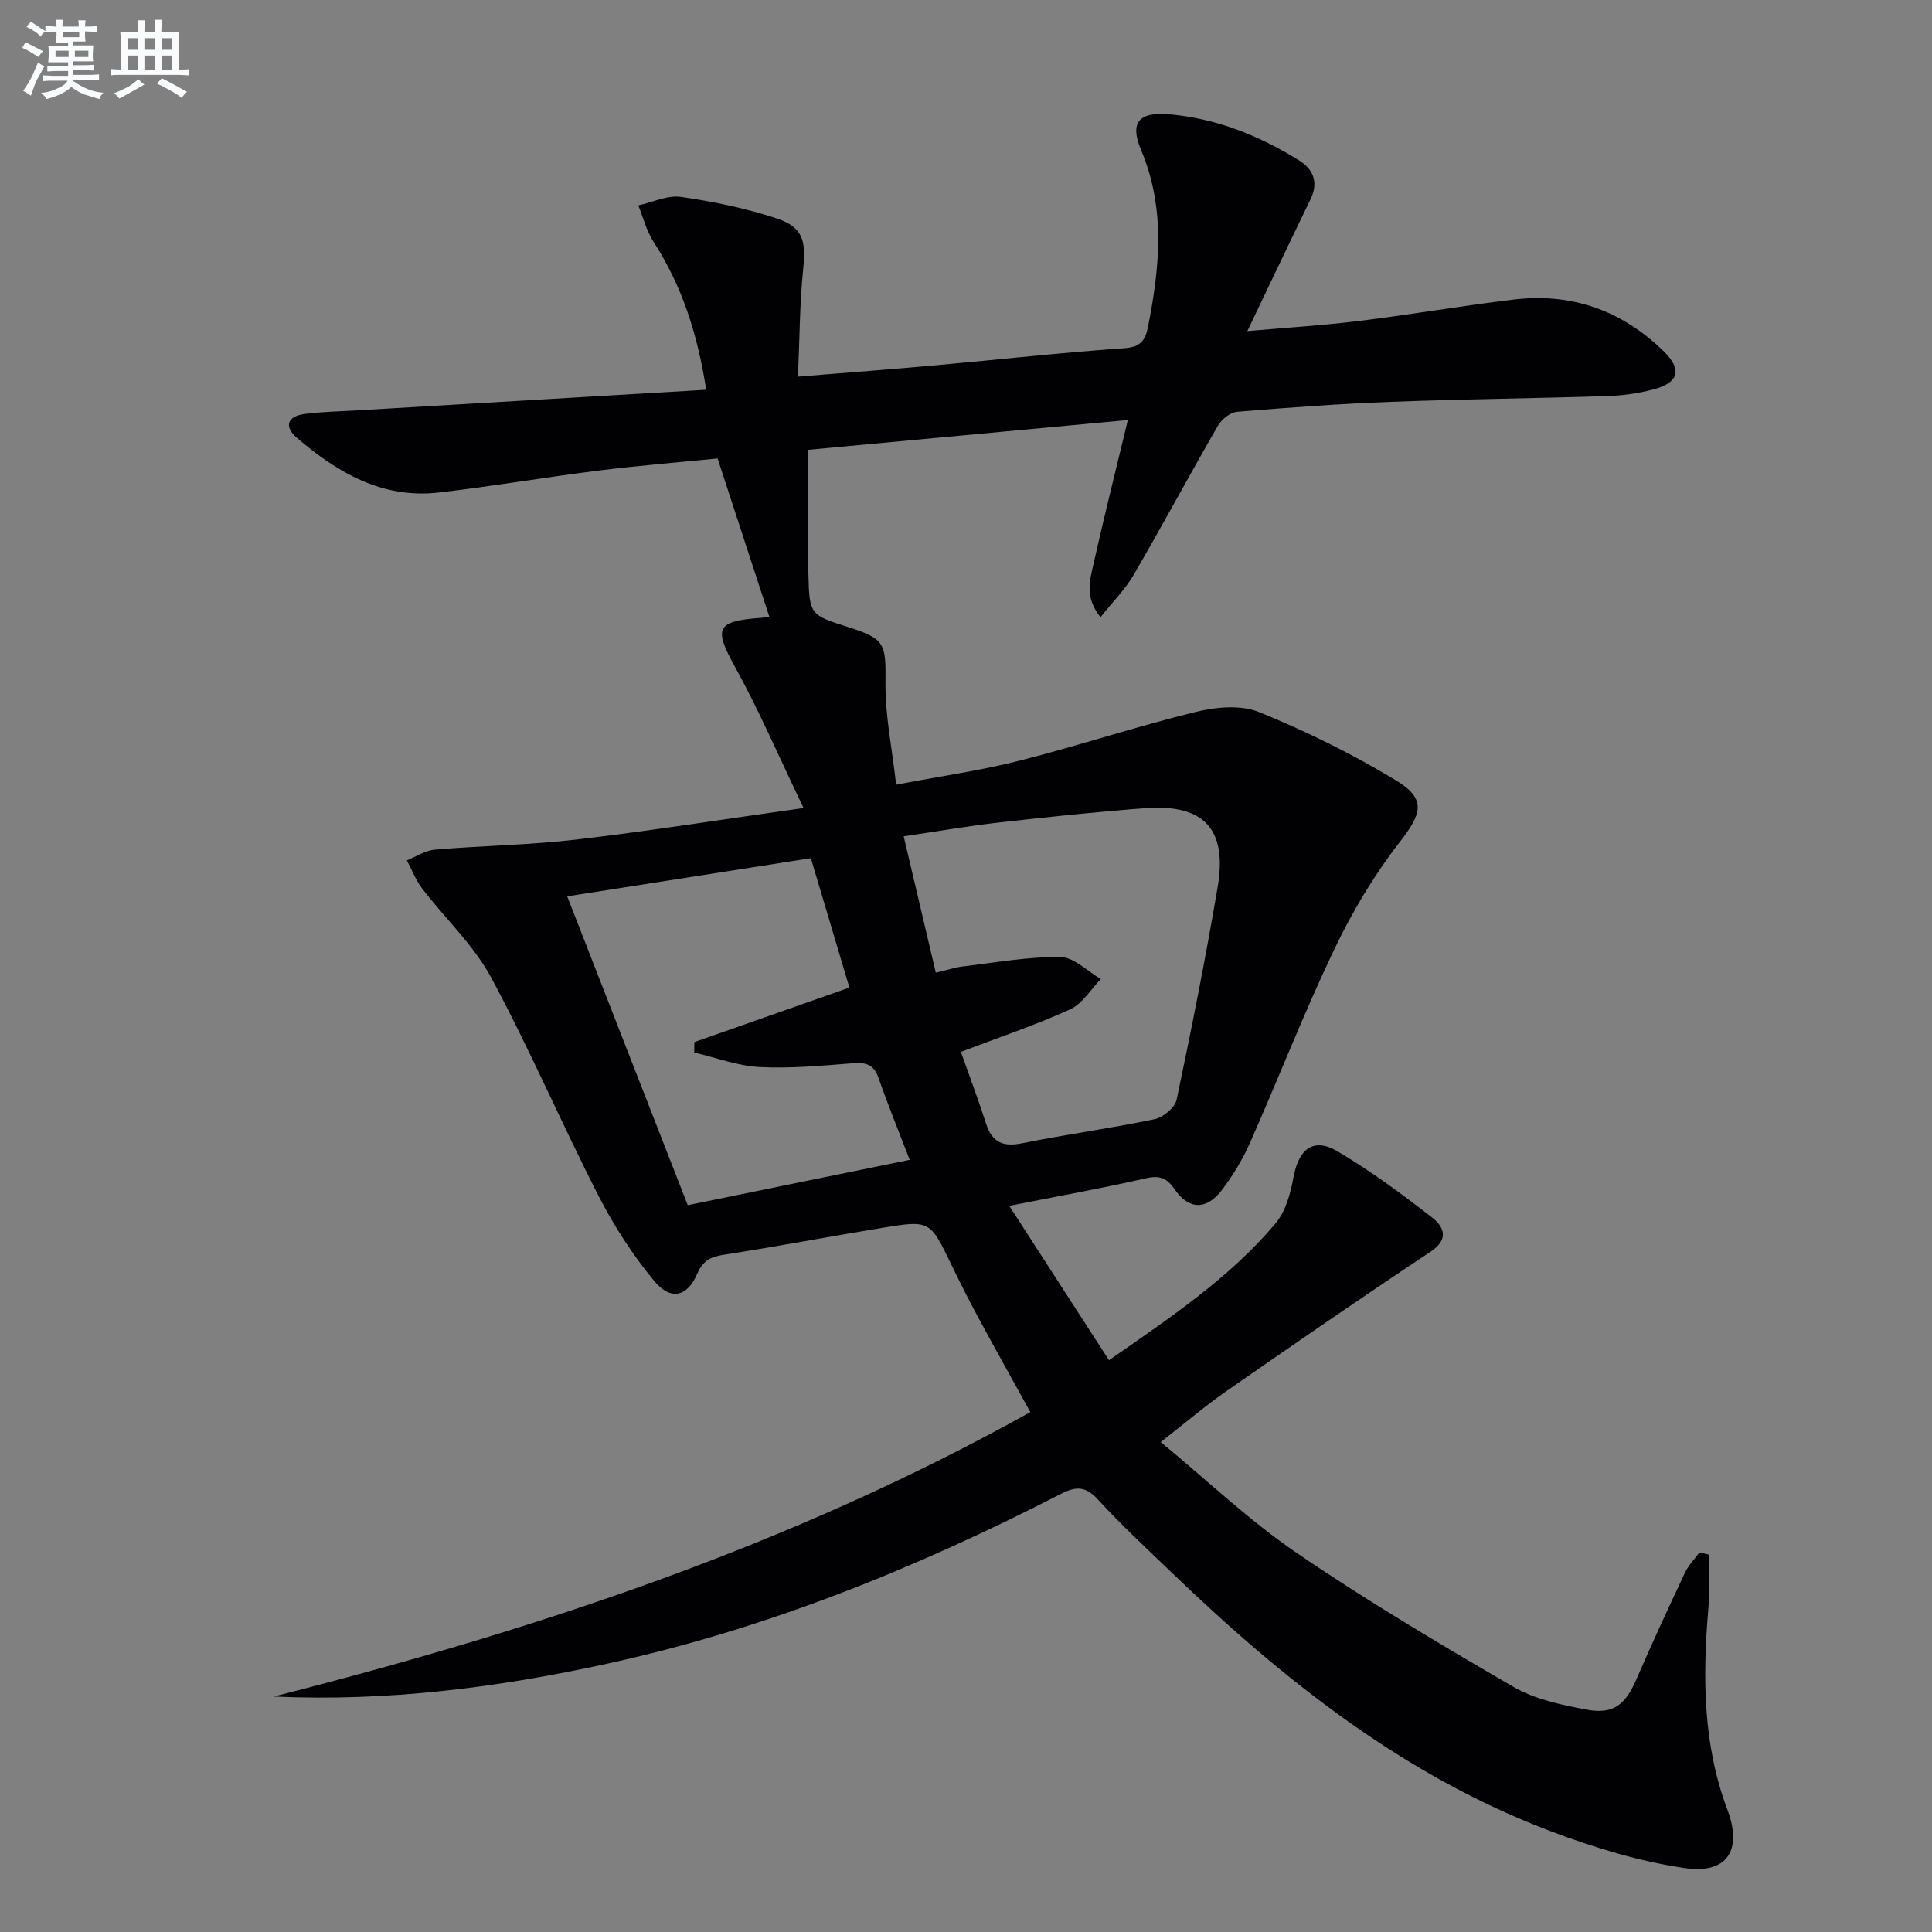 <svg enable-background="new 0 0 400 400" viewBox="0 0 400 400" xmlns="http://www.w3.org/2000/svg"><rect x="0" y="0" width="400" height="400" fill="#808080" stroke="none"/><path d="m56.67 351.25c54.33-13.82 107.2-31.31 156.65-58.89-3.84-6.95-7.39-13.29-10.84-19.69-1.9-3.52-3.7-7.09-5.44-10.69-4.48-9.3-4.47-9.39-14.3-7.78-10.98 1.8-21.92 3.89-32.92 5.59-2.75.42-4.29 1.22-5.47 3.94-2.06 4.75-5.47 5.61-8.86 1.53-4.5-5.4-8.4-11.48-11.61-17.75-7.63-14.92-14.24-30.38-22.19-45.12-3.64-6.74-9.55-12.24-14.28-18.42-1.33-1.74-2.13-3.88-3.17-5.84 1.93-.77 3.81-2.06 5.79-2.22 9.76-.83 19.59-.95 29.3-2.09 15.13-1.77 30.19-4.16 47.04-6.53-5.15-10.71-9.24-20.27-14.25-29.32-4.34-7.84-3.86-9.38 5.32-10.04.66-.05 1.31-.16 1.85-.22-3.51-10.74-7-21.4-10.72-32.79-7.93.79-16.32 1.47-24.67 2.51-11.04 1.38-22.01 3.27-33.06 4.54-11.64 1.34-20.95-4.1-29.36-11.31-2.78-2.38-1.95-4.51 1.65-4.96 3.61-.46 7.27-.52 10.91-.74 23.85-1.41 47.7-2.82 72.17-4.26-1.86-11.94-5.13-21.69-10.9-30.63-1.46-2.25-2.13-5.01-3.16-7.54 2.95-.65 6.03-2.16 8.83-1.76 6.69.95 13.41 2.34 19.81 4.45 5.49 1.81 6.09 4.65 5.5 10.44-.73 7.19-.73 14.45-1.08 22.32 10.31-.84 19.37-1.52 28.42-2.34 13.07-1.18 26.12-2.64 39.21-3.55 3.31-.23 4.3-1.7 4.82-4.31 2.45-12.35 3.7-24.59-1.42-36.74-2.36-5.61-.51-7.89 5.65-7.39 9.77.81 18.69 4.37 26.97 9.49 3.07 1.9 4.18 4.59 2.47 8.11-3.7 7.62-7.33 15.27-10.99 22.91-.56 1.17-1.12 2.35-2.09 4.39 8.15-.72 15.65-1.18 23.09-2.09 10.7-1.32 21.34-3.15 32.05-4.44 11.95-1.44 22.35 2.24 30.96 10.61 4.01 3.9 3.28 6.61-2.12 8.02-3.03.79-6.21 1.25-9.34 1.35-14.97.48-29.96.63-44.93 1.2-10.63.4-21.24 1.18-31.84 2.06-1.42.12-3.2 1.56-3.96 2.88-5.9 10.22-11.49 20.63-17.42 30.84-1.76 3.03-4.34 5.59-6.89 8.8-3.38-4.17-2.17-7.78-1.42-11.16 2.17-9.68 4.59-19.31 7.08-29.66-22.79 2.13-44.88 4.18-66.18 6.17 0 8.89-.16 17.31.04 25.73.2 8.46.36 8.46 8.3 10.99 7.64 2.44 7.74 3.43 7.66 11.59-.07 6.71 1.35 13.43 2.21 21.02 9.16-1.75 17.5-2.93 25.61-4.99 12.19-3.09 24.15-7.07 36.36-10.06 4.18-1.03 9.35-1.53 13.14.01 9.77 3.97 19.35 8.68 28.37 14.15 6.41 3.88 5.33 6.92.78 12.77-5.33 6.86-9.88 14.52-13.63 22.38-6.23 13.03-11.46 26.53-17.31 39.75-1.53 3.47-3.54 6.8-5.82 9.84-3.15 4.2-6.84 4.24-9.76.03-1.68-2.42-3.09-3.05-6-2.39-8.87 2.02-17.83 3.63-28.33 5.71 7.04 10.89 13.7 21.2 20.66 31.96 12.78-8.89 24.95-17.03 34.46-28.31 2.08-2.47 3.12-6.17 3.71-9.47 1.08-5.96 4.11-8.42 9.13-5.47 6.84 4.02 13.27 8.8 19.55 13.67 2.4 1.86 3.72 4.46-.28 7.12-14.24 9.45-28.31 19.16-42.34 28.91-4.34 3.02-8.37 6.47-13.52 10.49 9.63 7.95 18.32 16.25 28.11 22.93 14.53 9.91 29.69 18.92 44.91 27.76 4.45 2.58 9.91 3.72 15.07 4.7 5.6 1.06 8.08-.98 10.34-6.17 3.24-7.46 6.65-14.85 10.12-22.21.71-1.51 1.96-2.76 2.96-4.13.64.14 1.28.28 1.92.41 0 3.7.26 7.42-.05 11.09-1.2 14.19-1.18 28.19 3.96 41.81 3.12 8.29-.06 13.29-8.81 12.02-9.4-1.36-18.74-4.22-27.67-7.59-30.5-11.49-55.45-31.34-78.65-53.65-5.16-4.96-10.43-9.85-15.26-15.12-2.56-2.79-4.58-2.68-7.66-1.1-29.96 15.38-60.98 27.97-94 35.16-22.61 4.95-45.46 7.84-68.94 6.78zm137.08-149.86c2.44-.58 4-1.11 5.6-1.3 6.73-.79 13.48-2.03 20.2-1.95 2.81.03 5.58 2.95 8.37 4.56-2.1 2.15-3.82 5.12-6.37 6.28-7.17 3.26-14.67 5.77-22.61 8.8 1.64 4.63 3.56 9.72 5.22 14.88 1.26 3.91 3.54 4.83 7.51 4.03 9.1-1.84 18.32-3.08 27.4-4.98 1.77-.37 4.19-2.4 4.54-4.04 3.08-14.59 5.98-29.23 8.48-43.93 2.06-12.15-2.83-17.34-15.08-16.41-10.1.77-20.19 1.83-30.26 2.97-6.21.7-12.37 1.78-19.65 2.85 2.3 9.7 4.43 18.8 6.65 28.24zm-5.41 38.74c-2.25-5.86-4.5-11.36-6.45-16.96-.96-2.75-2.57-3.25-5.26-3.04-6.44.5-12.94 1.12-19.36.79-4.55-.24-9.02-1.95-13.53-3 0-.72.01-1.44.01-2.16 10.63-3.74 21.26-7.48 32.11-11.29-2.75-9.23-5.33-17.88-7.98-26.79-16.93 2.65-33.27 5.21-50.45 7.9 8.45 21.64 16.78 42.98 24.96 63.94 15.6-3.18 30.34-6.2 45.95-9.39z" fill="#010103"/><g fill="#fafbfc"><path d="m6.8 9.5c.6.3 1.3.7 2.1 1.1-.4.4-.7.8-.9 1.2-.7-.4-1.3-.8-1.8-1.1s-1.1-.6-1.6-.8c.2-.4.5-.8.7-1.2.4.2.8.5 1.5.8zm.9 6.9c-.3.6-.5 1.1-.7 1.7s-.4 1.1-.6 1.7c-.6-.4-1.1-.7-1.6-1 .7-1 1.2-1.8 1.5-2.4.3-.5.6-1.1.8-1.7.3-.6.5-1.2.8-1.8.3.3.8.6 1.3.8-.7 1.3-1.2 2.2-1.5 2.7zm.1-11c.4.3 1 .7 1.7 1.1-.5.2-.8.6-1.1 1.1-.5-.6-1-1-1.4-1.2s-.9-.6-1.5-.8c.2-.4.5-.7.9-1.1.5.3.9.6 1.4.9zm10.5 13.1c1 .4 2 .6 3.1.7-.4.4-.7.8-.8 1.3-.9-.2-1.9-.6-3-.9-1-.4-2-.9-2.8-1.6-.5.4-1.1.9-1.9 1.3s-1.9.9-3.3 1.2c-.1-.3-.5-.8-1.1-1.3 1 0 2.1-.3 3.2-.8 1.2-.5 1.9-1 2.3-1.7h-3.2c-.4 0-1 0-2 .1v-1.2c1 0 1.7.1 2 .1h3.3v-1h-2.3c-.2 0-.9 0-2 .1v-1.2c1.2 0 1.9.1 2 .1h2.3v-.8h-4.1c0-.7.1-1.2.1-1.6 0-.5 0-1.1-.1-1.8h4.1v-.7h-2.5c0-.6.1-1.1.1-1.6v-.6h-.5c-.4 0-1 0-1.8.1v-1.3c1.2 0 1.9.1 2.1.1h.2c0-.3 0-.8-.1-1.4h1.4c0 .6-.1 1-.1 1.4h3.4c0-.4 0-.8-.1-1.3h1.5c0 .4-.1.9-.1 1.3.7 0 1.5 0 2.5-.1v1.2c-1 0-1.8-.1-2.5-.1v.6c0 .3 0 .8.1 1.5h-2.5v.8h4.1c0 .8-.1 1.3-.1 1.8s0 1 .1 1.5h-4.1v.8h1.4c.8 0 1.8 0 2.9-.1v1.2c-1 0-1.9-.1-2.8-.1h-1.5v1h3.2c.3 0 1 0 2.1-.1v1.2c-1.1 0-1.8-.1-2.1-.1h-3.4l-.1.1c1.4 1 2.4 1.5 3.4 1.9zm-4.1-6.7v-1.3h-2.7v1.3zm2.2-4.1v-1.1h-3.4v1.1zm1.9 4.1v-1.3h-2.8v1.3z"/><path d="m37 6.7v2.3 5.4c1 0 1.8 0 2.2-.1v1.3c-.6 0-1.5-.1-2.5-.1h-11.9c-.7 0-1.3 0-1.8.1v-1.3c.5 0 1.1.1 2 .1v-5.2c0-1 0-1.8-.1-2.5h3.7c0-1.3 0-2.1-.1-2.5h1.5c0 .4-.1 1.3-.1 2.5h2.2c0-1.2 0-2.1-.1-2.6h1.5c0 .4-.1 1.3-.1 2.6zm-12.3 13.7c-.3-.4-.7-.8-1.1-1.1 1.1-.4 2.1-.9 2.9-1.3.8-.5 1.5-1 2.1-1.6.4.4.9.8 1.3 1.1-2.5 1.4-4.2 2.4-5.2 2.9zm3.9-10.1v-2.4h-2.2v2.4zm0 4.1v-2.9h-2.2v2.9zm3.5-4.1v-2.4h-2.2v2.4zm0 4.1v-2.9h-2.2v2.9zm.4 2.9 1-1.1c.6.3 1.4.7 2.5 1.3s2 1.1 2.7 1.5c-.4.4-.8.8-1.1 1.3-.8-.8-2.5-1.7-5.1-3zm3.1-7v-2.4h-2.1v2.4zm0 4.1v-2.9h-2.1v2.9z"/></g></svg>
